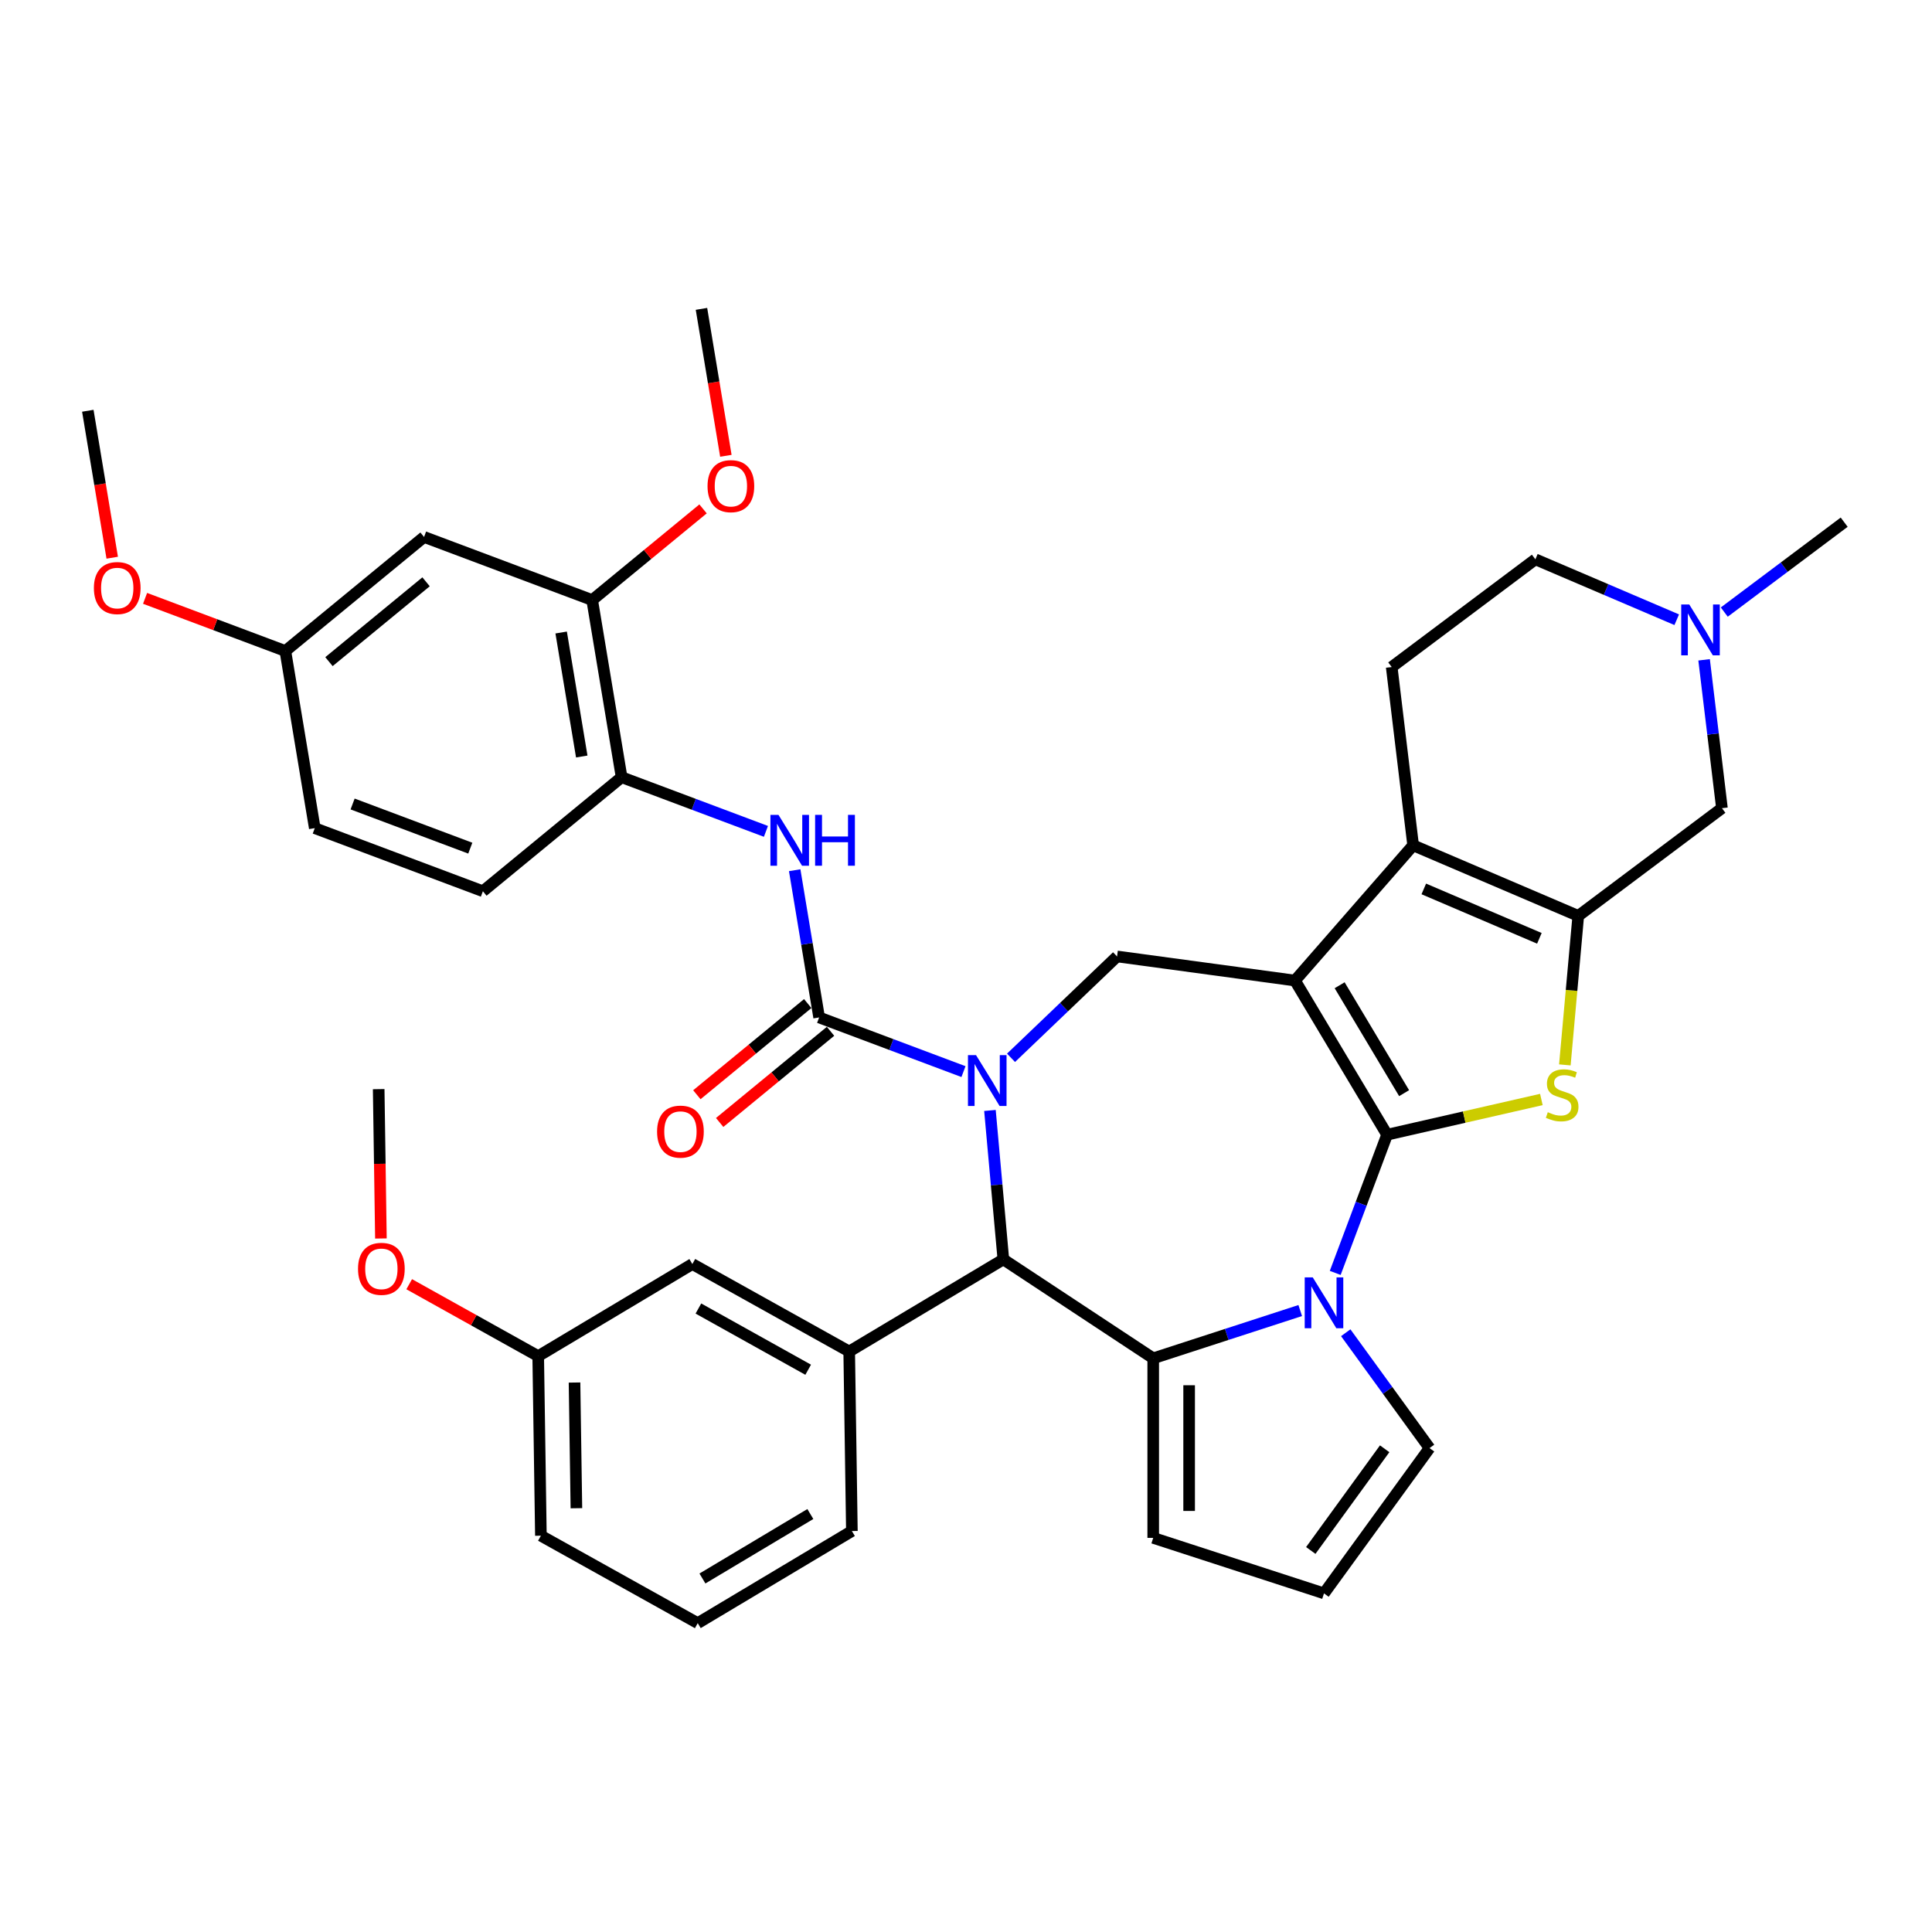 <?xml version='1.0' encoding='iso-8859-1'?>
<svg version='1.1' baseProfile='full'
              xmlns='http://www.w3.org/2000/svg'
                      xmlns:rdkit='http://www.rdkit.org/xml'
                      xmlns:xlink='http://www.w3.org/1999/xlink'
                  xml:space='preserve'
width='1000px' height='1000px' viewBox='0 0 1000 1000'>
<!-- END OF HEADER -->
<rect style='opacity:1.0;fill:#FFFFFF;stroke:none' width='1000' height='1000' x='0' y='0'> </rect>
<path class='bond-0' d='M 717.958,587.318 L 670.286,507.529' style='fill:none;fill-rule:evenodd;stroke:#000000;stroke-width:6px;stroke-linecap:butt;stroke-linejoin:miter;stroke-opacity:1' />
<path class='bond-0' d='M 726.765,565.816 L 693.395,509.963' style='fill:none;fill-rule:evenodd;stroke:#000000;stroke-width:6px;stroke-linecap:butt;stroke-linejoin:miter;stroke-opacity:1' />
<path class='bond-2' d='M 717.958,587.318 L 704.534,623.086' style='fill:none;fill-rule:evenodd;stroke:#000000;stroke-width:6px;stroke-linecap:butt;stroke-linejoin:miter;stroke-opacity:1' />
<path class='bond-2' d='M 704.534,623.086 L 691.111,658.853' style='fill:none;fill-rule:evenodd;stroke:#0000FF;stroke-width:6px;stroke-linecap:butt;stroke-linejoin:miter;stroke-opacity:1' />
<path class='bond-4' d='M 717.958,587.318 L 757.884,578.206' style='fill:none;fill-rule:evenodd;stroke:#000000;stroke-width:6px;stroke-linecap:butt;stroke-linejoin:miter;stroke-opacity:1' />
<path class='bond-4' d='M 757.884,578.206 L 797.81,569.093' style='fill:none;fill-rule:evenodd;stroke:#CCCC00;stroke-width:6px;stroke-linecap:butt;stroke-linejoin:miter;stroke-opacity:1' />
<path class='bond-5' d='M 670.286,507.529 L 731.439,437.535' style='fill:none;fill-rule:evenodd;stroke:#000000;stroke-width:6px;stroke-linecap:butt;stroke-linejoin:miter;stroke-opacity:1' />
<path class='bond-9' d='M 670.286,507.529 L 578.182,495.053' style='fill:none;fill-rule:evenodd;stroke:#000000;stroke-width:6px;stroke-linecap:butt;stroke-linejoin:miter;stroke-opacity:1' />
<path class='bond-1' d='M 523.307,547.519 L 550.745,521.286' style='fill:none;fill-rule:evenodd;stroke:#0000FF;stroke-width:6px;stroke-linecap:butt;stroke-linejoin:miter;stroke-opacity:1' />
<path class='bond-1' d='M 550.745,521.286 L 578.182,495.053' style='fill:none;fill-rule:evenodd;stroke:#000000;stroke-width:6px;stroke-linecap:butt;stroke-linejoin:miter;stroke-opacity:1' />
<path class='bond-6' d='M 498.695,554.666 L 461.339,540.646' style='fill:none;fill-rule:evenodd;stroke:#0000FF;stroke-width:6px;stroke-linecap:butt;stroke-linejoin:miter;stroke-opacity:1' />
<path class='bond-6' d='M 461.339,540.646 L 423.982,526.625' style='fill:none;fill-rule:evenodd;stroke:#000000;stroke-width:6px;stroke-linecap:butt;stroke-linejoin:miter;stroke-opacity:1' />
<path class='bond-40' d='M 512.395,574.769 L 515.864,613.312' style='fill:none;fill-rule:evenodd;stroke:#0000FF;stroke-width:6px;stroke-linecap:butt;stroke-linejoin:miter;stroke-opacity:1' />
<path class='bond-40' d='M 515.864,613.312 L 519.333,651.856' style='fill:none;fill-rule:evenodd;stroke:#000000;stroke-width:6px;stroke-linecap:butt;stroke-linejoin:miter;stroke-opacity:1' />
<path class='bond-3' d='M 672.993,678.336 L 634.948,690.697' style='fill:none;fill-rule:evenodd;stroke:#0000FF;stroke-width:6px;stroke-linecap:butt;stroke-linejoin:miter;stroke-opacity:1' />
<path class='bond-3' d='M 634.948,690.697 L 596.903,703.059' style='fill:none;fill-rule:evenodd;stroke:#000000;stroke-width:6px;stroke-linecap:butt;stroke-linejoin:miter;stroke-opacity:1' />
<path class='bond-16' d='M 696.55,689.822 L 718.24,719.677' style='fill:none;fill-rule:evenodd;stroke:#0000FF;stroke-width:6px;stroke-linecap:butt;stroke-linejoin:miter;stroke-opacity:1' />
<path class='bond-16' d='M 718.24,719.677 L 739.931,749.532' style='fill:none;fill-rule:evenodd;stroke:#000000;stroke-width:6px;stroke-linecap:butt;stroke-linejoin:miter;stroke-opacity:1' />
<path class='bond-8' d='M 596.903,703.059 L 519.333,651.856' style='fill:none;fill-rule:evenodd;stroke:#000000;stroke-width:6px;stroke-linecap:butt;stroke-linejoin:miter;stroke-opacity:1' />
<path class='bond-17' d='M 596.903,703.059 L 596.903,796.005' style='fill:none;fill-rule:evenodd;stroke:#000000;stroke-width:6px;stroke-linecap:butt;stroke-linejoin:miter;stroke-opacity:1' />
<path class='bond-17' d='M 615.492,717.001 L 615.492,782.063' style='fill:none;fill-rule:evenodd;stroke:#000000;stroke-width:6px;stroke-linecap:butt;stroke-linejoin:miter;stroke-opacity:1' />
<path class='bond-7' d='M 809.964,551.189 L 813.434,512.627' style='fill:none;fill-rule:evenodd;stroke:#CCCC00;stroke-width:6px;stroke-linecap:butt;stroke-linejoin:miter;stroke-opacity:1' />
<path class='bond-7' d='M 813.434,512.627 L 816.905,474.065' style='fill:none;fill-rule:evenodd;stroke:#000000;stroke-width:6px;stroke-linecap:butt;stroke-linejoin:miter;stroke-opacity:1' />
<path class='bond-15' d='M 731.439,437.535 L 720.342,345.254' style='fill:none;fill-rule:evenodd;stroke:#000000;stroke-width:6px;stroke-linecap:butt;stroke-linejoin:miter;stroke-opacity:1' />
<path class='bond-38' d='M 731.439,437.535 L 816.905,474.065' style='fill:none;fill-rule:evenodd;stroke:#000000;stroke-width:6px;stroke-linecap:butt;stroke-linejoin:miter;stroke-opacity:1' />
<path class='bond-38' d='M 736.953,460.107 L 796.779,485.678' style='fill:none;fill-rule:evenodd;stroke:#000000;stroke-width:6px;stroke-linecap:butt;stroke-linejoin:miter;stroke-opacity:1' />
<path class='bond-10' d='M 423.982,526.625 L 417.655,488.523' style='fill:none;fill-rule:evenodd;stroke:#000000;stroke-width:6px;stroke-linecap:butt;stroke-linejoin:miter;stroke-opacity:1' />
<path class='bond-10' d='M 417.655,488.523 L 411.328,450.42' style='fill:none;fill-rule:evenodd;stroke:#0000FF;stroke-width:6px;stroke-linecap:butt;stroke-linejoin:miter;stroke-opacity:1' />
<path class='bond-20' d='M 418.079,519.446 L 389.386,543.039' style='fill:none;fill-rule:evenodd;stroke:#000000;stroke-width:6px;stroke-linecap:butt;stroke-linejoin:miter;stroke-opacity:1' />
<path class='bond-20' d='M 389.386,543.039 L 360.693,566.632' style='fill:none;fill-rule:evenodd;stroke:#FF0000;stroke-width:6px;stroke-linecap:butt;stroke-linejoin:miter;stroke-opacity:1' />
<path class='bond-20' d='M 429.886,533.805 L 401.192,557.398' style='fill:none;fill-rule:evenodd;stroke:#000000;stroke-width:6px;stroke-linecap:butt;stroke-linejoin:miter;stroke-opacity:1' />
<path class='bond-20' d='M 401.192,557.398 L 372.499,580.99' style='fill:none;fill-rule:evenodd;stroke:#FF0000;stroke-width:6px;stroke-linecap:butt;stroke-linejoin:miter;stroke-opacity:1' />
<path class='bond-13' d='M 816.905,474.065 L 891.274,418.314' style='fill:none;fill-rule:evenodd;stroke:#000000;stroke-width:6px;stroke-linecap:butt;stroke-linejoin:miter;stroke-opacity:1' />
<path class='bond-11' d='M 519.333,651.856 L 439.544,699.527' style='fill:none;fill-rule:evenodd;stroke:#000000;stroke-width:6px;stroke-linecap:butt;stroke-linejoin:miter;stroke-opacity:1' />
<path class='bond-12' d='M 396.45,430.317 L 359.094,416.297' style='fill:none;fill-rule:evenodd;stroke:#0000FF;stroke-width:6px;stroke-linecap:butt;stroke-linejoin:miter;stroke-opacity:1' />
<path class='bond-12' d='M 359.094,416.297 L 321.737,402.277' style='fill:none;fill-rule:evenodd;stroke:#000000;stroke-width:6px;stroke-linecap:butt;stroke-linejoin:miter;stroke-opacity:1' />
<path class='bond-22' d='M 439.544,699.527 L 358.364,654.264' style='fill:none;fill-rule:evenodd;stroke:#000000;stroke-width:6px;stroke-linecap:butt;stroke-linejoin:miter;stroke-opacity:1' />
<path class='bond-22' d='M 418.314,708.974 L 361.489,677.289' style='fill:none;fill-rule:evenodd;stroke:#000000;stroke-width:6px;stroke-linecap:butt;stroke-linejoin:miter;stroke-opacity:1' />
<path class='bond-29' d='M 439.544,699.527 L 440.934,792.463' style='fill:none;fill-rule:evenodd;stroke:#000000;stroke-width:6px;stroke-linecap:butt;stroke-linejoin:miter;stroke-opacity:1' />
<path class='bond-18' d='M 321.737,402.277 L 306.511,310.587' style='fill:none;fill-rule:evenodd;stroke:#000000;stroke-width:6px;stroke-linecap:butt;stroke-linejoin:miter;stroke-opacity:1' />
<path class='bond-18' d='M 301.115,391.569 L 290.457,327.386' style='fill:none;fill-rule:evenodd;stroke:#000000;stroke-width:6px;stroke-linecap:butt;stroke-linejoin:miter;stroke-opacity:1' />
<path class='bond-23' d='M 321.737,402.277 L 249.945,461.308' style='fill:none;fill-rule:evenodd;stroke:#000000;stroke-width:6px;stroke-linecap:butt;stroke-linejoin:miter;stroke-opacity:1' />
<path class='bond-14' d='M 891.274,418.314 L 886.656,379.916' style='fill:none;fill-rule:evenodd;stroke:#000000;stroke-width:6px;stroke-linecap:butt;stroke-linejoin:miter;stroke-opacity:1' />
<path class='bond-14' d='M 886.656,379.916 L 882.039,341.518' style='fill:none;fill-rule:evenodd;stroke:#0000FF;stroke-width:6px;stroke-linecap:butt;stroke-linejoin:miter;stroke-opacity:1' />
<path class='bond-32' d='M 892.483,316.808 L 923.514,293.545' style='fill:none;fill-rule:evenodd;stroke:#0000FF;stroke-width:6px;stroke-linecap:butt;stroke-linejoin:miter;stroke-opacity:1' />
<path class='bond-32' d='M 923.514,293.545 L 954.545,270.282' style='fill:none;fill-rule:evenodd;stroke:#000000;stroke-width:6px;stroke-linecap:butt;stroke-linejoin:miter;stroke-opacity:1' />
<path class='bond-41' d='M 867.871,320.773 L 831.291,305.138' style='fill:none;fill-rule:evenodd;stroke:#0000FF;stroke-width:6px;stroke-linecap:butt;stroke-linejoin:miter;stroke-opacity:1' />
<path class='bond-41' d='M 831.291,305.138 L 794.711,289.503' style='fill:none;fill-rule:evenodd;stroke:#000000;stroke-width:6px;stroke-linecap:butt;stroke-linejoin:miter;stroke-opacity:1' />
<path class='bond-24' d='M 720.342,345.254 L 794.711,289.503' style='fill:none;fill-rule:evenodd;stroke:#000000;stroke-width:6px;stroke-linecap:butt;stroke-linejoin:miter;stroke-opacity:1' />
<path class='bond-21' d='M 739.931,749.532 L 685.299,824.726' style='fill:none;fill-rule:evenodd;stroke:#000000;stroke-width:6px;stroke-linecap:butt;stroke-linejoin:miter;stroke-opacity:1' />
<path class='bond-21' d='M 716.698,749.885 L 678.455,802.521' style='fill:none;fill-rule:evenodd;stroke:#000000;stroke-width:6px;stroke-linecap:butt;stroke-linejoin:miter;stroke-opacity:1' />
<path class='bond-39' d='M 596.903,796.005 L 685.299,824.726' style='fill:none;fill-rule:evenodd;stroke:#000000;stroke-width:6px;stroke-linecap:butt;stroke-linejoin:miter;stroke-opacity:1' />
<path class='bond-19' d='M 306.511,310.587 L 219.492,277.928' style='fill:none;fill-rule:evenodd;stroke:#000000;stroke-width:6px;stroke-linecap:butt;stroke-linejoin:miter;stroke-opacity:1' />
<path class='bond-28' d='M 306.511,310.587 L 335.204,286.994' style='fill:none;fill-rule:evenodd;stroke:#000000;stroke-width:6px;stroke-linecap:butt;stroke-linejoin:miter;stroke-opacity:1' />
<path class='bond-28' d='M 335.204,286.994 L 363.897,263.401' style='fill:none;fill-rule:evenodd;stroke:#FF0000;stroke-width:6px;stroke-linecap:butt;stroke-linejoin:miter;stroke-opacity:1' />
<path class='bond-43' d='M 219.492,277.928 L 147.7,336.959' style='fill:none;fill-rule:evenodd;stroke:#000000;stroke-width:6px;stroke-linecap:butt;stroke-linejoin:miter;stroke-opacity:1' />
<path class='bond-43' d='M 220.53,301.141 L 170.275,342.463' style='fill:none;fill-rule:evenodd;stroke:#000000;stroke-width:6px;stroke-linecap:butt;stroke-linejoin:miter;stroke-opacity:1' />
<path class='bond-26' d='M 358.364,654.264 L 278.575,701.936' style='fill:none;fill-rule:evenodd;stroke:#000000;stroke-width:6px;stroke-linecap:butt;stroke-linejoin:miter;stroke-opacity:1' />
<path class='bond-27' d='M 249.945,461.308 L 162.926,428.649' style='fill:none;fill-rule:evenodd;stroke:#000000;stroke-width:6px;stroke-linecap:butt;stroke-linejoin:miter;stroke-opacity:1' />
<path class='bond-27' d='M 243.424,439.005 L 182.51,416.144' style='fill:none;fill-rule:evenodd;stroke:#000000;stroke-width:6px;stroke-linecap:butt;stroke-linejoin:miter;stroke-opacity:1' />
<path class='bond-25' d='M 147.7,336.959 L 162.926,428.649' style='fill:none;fill-rule:evenodd;stroke:#000000;stroke-width:6px;stroke-linecap:butt;stroke-linejoin:miter;stroke-opacity:1' />
<path class='bond-30' d='M 147.7,336.959 L 111.393,323.333' style='fill:none;fill-rule:evenodd;stroke:#000000;stroke-width:6px;stroke-linecap:butt;stroke-linejoin:miter;stroke-opacity:1' />
<path class='bond-30' d='M 111.393,323.333 L 75.087,309.707' style='fill:none;fill-rule:evenodd;stroke:#FF0000;stroke-width:6px;stroke-linecap:butt;stroke-linejoin:miter;stroke-opacity:1' />
<path class='bond-31' d='M 278.575,701.936 L 245.189,683.32' style='fill:none;fill-rule:evenodd;stroke:#000000;stroke-width:6px;stroke-linecap:butt;stroke-linejoin:miter;stroke-opacity:1' />
<path class='bond-31' d='M 245.189,683.32 L 211.803,664.705' style='fill:none;fill-rule:evenodd;stroke:#FF0000;stroke-width:6px;stroke-linecap:butt;stroke-linejoin:miter;stroke-opacity:1' />
<path class='bond-42' d='M 278.575,701.936 L 279.966,794.871' style='fill:none;fill-rule:evenodd;stroke:#000000;stroke-width:6px;stroke-linecap:butt;stroke-linejoin:miter;stroke-opacity:1' />
<path class='bond-42' d='M 297.371,715.598 L 298.344,780.652' style='fill:none;fill-rule:evenodd;stroke:#000000;stroke-width:6px;stroke-linecap:butt;stroke-linejoin:miter;stroke-opacity:1' />
<path class='bond-35' d='M 375.708,235.922 L 369.393,197.894' style='fill:none;fill-rule:evenodd;stroke:#FF0000;stroke-width:6px;stroke-linecap:butt;stroke-linejoin:miter;stroke-opacity:1' />
<path class='bond-35' d='M 369.393,197.894 L 363.078,159.866' style='fill:none;fill-rule:evenodd;stroke:#000000;stroke-width:6px;stroke-linecap:butt;stroke-linejoin:miter;stroke-opacity:1' />
<path class='bond-33' d='M 440.934,792.463 L 361.145,840.134' style='fill:none;fill-rule:evenodd;stroke:#000000;stroke-width:6px;stroke-linecap:butt;stroke-linejoin:miter;stroke-opacity:1' />
<path class='bond-33' d='M 419.432,783.656 L 363.579,817.026' style='fill:none;fill-rule:evenodd;stroke:#000000;stroke-width:6px;stroke-linecap:butt;stroke-linejoin:miter;stroke-opacity:1' />
<path class='bond-37' d='M 58.085,288.667 L 51.77,250.639' style='fill:none;fill-rule:evenodd;stroke:#FF0000;stroke-width:6px;stroke-linecap:butt;stroke-linejoin:miter;stroke-opacity:1' />
<path class='bond-37' d='M 51.77,250.639 L 45.455,212.611' style='fill:none;fill-rule:evenodd;stroke:#000000;stroke-width:6px;stroke-linecap:butt;stroke-linejoin:miter;stroke-opacity:1' />
<path class='bond-36' d='M 197.162,641.039 L 196.584,602.388' style='fill:none;fill-rule:evenodd;stroke:#FF0000;stroke-width:6px;stroke-linecap:butt;stroke-linejoin:miter;stroke-opacity:1' />
<path class='bond-36' d='M 196.584,602.388 L 196.006,563.737' style='fill:none;fill-rule:evenodd;stroke:#000000;stroke-width:6px;stroke-linecap:butt;stroke-linejoin:miter;stroke-opacity:1' />
<path class='bond-34' d='M 361.145,840.134 L 279.966,794.871' style='fill:none;fill-rule:evenodd;stroke:#000000;stroke-width:6px;stroke-linecap:butt;stroke-linejoin:miter;stroke-opacity:1' />
<path  class='atom-2' d='M 505.183 546.123
L 513.808 560.065
Q 514.663 561.441, 516.039 563.932
Q 517.415 566.422, 517.489 566.571
L 517.489 546.123
L 520.984 546.123
L 520.984 572.445
L 517.377 572.445
L 508.12 557.202
Q 507.042 555.418, 505.889 553.373
Q 504.774 551.328, 504.439 550.696
L 504.439 572.445
L 501.019 572.445
L 501.019 546.123
L 505.183 546.123
' fill='#0000FF'/>
<path  class='atom-3' d='M 679.481 661.176
L 688.106 675.118
Q 688.961 676.494, 690.337 678.985
Q 691.713 681.476, 691.787 681.624
L 691.787 661.176
L 695.282 661.176
L 695.282 687.498
L 691.675 687.498
L 682.418 672.255
Q 681.34 670.471, 680.187 668.426
Q 679.072 666.381, 678.737 665.749
L 678.737 687.498
L 675.317 687.498
L 675.317 661.176
L 679.481 661.176
' fill='#0000FF'/>
<path  class='atom-5' d='M 801.138 575.67
Q 801.435 575.782, 802.662 576.302
Q 803.889 576.823, 805.227 577.158
Q 806.603 577.455, 807.941 577.455
Q 810.432 577.455, 811.882 576.265
Q 813.332 575.038, 813.332 572.919
Q 813.332 571.469, 812.589 570.577
Q 811.882 569.685, 810.767 569.201
Q 809.651 568.718, 807.793 568.16
Q 805.45 567.454, 804.038 566.785
Q 802.662 566.116, 801.658 564.703
Q 800.691 563.29, 800.691 560.911
Q 800.691 557.602, 802.922 555.557
Q 805.19 553.512, 809.651 553.512
Q 812.7 553.512, 816.158 554.962
L 815.303 557.825
Q 812.142 556.524, 809.763 556.524
Q 807.198 556.524, 805.785 557.602
Q 804.372 558.643, 804.409 560.465
Q 804.409 561.877, 805.116 562.732
Q 805.859 563.587, 806.9 564.071
Q 807.978 564.554, 809.763 565.112
Q 812.142 565.855, 813.555 566.599
Q 814.968 567.342, 815.972 568.867
Q 817.013 570.354, 817.013 572.919
Q 817.013 576.563, 814.559 578.533
Q 812.142 580.466, 808.09 580.466
Q 805.748 580.466, 803.963 579.946
Q 802.216 579.463, 800.134 578.607
L 801.138 575.67
' fill='#CCCC00'/>
<path  class='atom-11' d='M 402.938 421.774
L 411.563 435.716
Q 412.418 437.092, 413.794 439.583
Q 415.17 442.074, 415.244 442.222
L 415.244 421.774
L 418.739 421.774
L 418.739 448.097
L 415.132 448.097
L 405.875 432.854
Q 404.797 431.069, 403.644 429.024
Q 402.529 426.979, 402.194 426.347
L 402.194 448.097
L 398.774 448.097
L 398.774 421.774
L 402.938 421.774
' fill='#0000FF'/>
<path  class='atom-11' d='M 421.899 421.774
L 425.468 421.774
L 425.468 432.965
L 438.926 432.965
L 438.926 421.774
L 442.496 421.774
L 442.496 448.097
L 438.926 448.097
L 438.926 435.939
L 425.468 435.939
L 425.468 448.097
L 421.899 448.097
L 421.899 421.774
' fill='#0000FF'/>
<path  class='atom-15' d='M 874.358 312.872
L 882.984 326.814
Q 883.839 328.189, 885.214 330.68
Q 886.59 333.171, 886.664 333.32
L 886.664 312.872
L 890.159 312.872
L 890.159 339.194
L 886.553 339.194
L 877.295 323.951
Q 876.217 322.167, 875.065 320.122
Q 873.949 318.077, 873.615 317.445
L 873.615 339.194
L 870.194 339.194
L 870.194 312.872
L 874.358 312.872
' fill='#0000FF'/>
<path  class='atom-21' d='M 340.107 585.731
Q 340.107 579.411, 343.23 575.879
Q 346.353 572.347, 352.19 572.347
Q 358.027 572.347, 361.15 575.879
Q 364.273 579.411, 364.273 585.731
Q 364.273 592.126, 361.112 595.769
Q 357.952 599.375, 352.19 599.375
Q 346.39 599.375, 343.23 595.769
Q 340.107 592.163, 340.107 585.731
M 352.19 596.401
Q 356.205 596.401, 358.361 593.724
Q 360.555 591.01, 360.555 585.731
Q 360.555 580.563, 358.361 577.961
Q 356.205 575.321, 352.19 575.321
Q 348.174 575.321, 345.981 577.924
Q 343.825 580.526, 343.825 585.731
Q 343.825 591.048, 345.981 593.724
Q 348.174 596.401, 352.19 596.401
' fill='#FF0000'/>
<path  class='atom-29' d='M 366.221 251.63
Q 366.221 245.31, 369.344 241.778
Q 372.467 238.246, 378.304 238.246
Q 384.141 238.246, 387.264 241.778
Q 390.387 245.31, 390.387 251.63
Q 390.387 258.025, 387.227 261.668
Q 384.067 265.274, 378.304 265.274
Q 372.504 265.274, 369.344 261.668
Q 366.221 258.062, 366.221 251.63
M 378.304 262.3
Q 382.319 262.3, 384.476 259.623
Q 386.669 256.909, 386.669 251.63
Q 386.669 246.462, 384.476 243.86
Q 382.319 241.22, 378.304 241.22
Q 374.289 241.22, 372.095 243.823
Q 369.939 246.425, 369.939 251.63
Q 369.939 256.947, 372.095 259.623
Q 374.289 262.3, 378.304 262.3
' fill='#FF0000'/>
<path  class='atom-31' d='M 48.598 304.375
Q 48.598 298.055, 51.721 294.523
Q 54.844 290.991, 60.681 290.991
Q 66.518 290.991, 69.641 294.523
Q 72.764 298.055, 72.764 304.375
Q 72.764 310.77, 69.603 314.413
Q 66.443 318.019, 60.681 318.019
Q 54.881 318.019, 51.721 314.413
Q 48.598 310.807, 48.598 304.375
M 60.681 315.045
Q 64.696 315.045, 66.852 312.368
Q 69.046 309.654, 69.046 304.375
Q 69.046 299.207, 66.852 296.605
Q 64.696 293.965, 60.681 293.965
Q 56.665 293.965, 54.472 296.568
Q 52.316 299.17, 52.316 304.375
Q 52.316 309.691, 54.472 312.368
Q 56.665 315.045, 60.681 315.045
' fill='#FF0000'/>
<path  class='atom-32' d='M 185.313 656.747
Q 185.313 650.426, 188.436 646.894
Q 191.559 643.362, 197.396 643.362
Q 203.233 643.362, 206.356 646.894
Q 209.479 650.426, 209.479 656.747
Q 209.479 663.141, 206.319 666.785
Q 203.159 670.391, 197.396 670.391
Q 191.596 670.391, 188.436 666.785
Q 185.313 663.178, 185.313 656.747
M 197.396 667.417
Q 201.411 667.417, 203.568 664.74
Q 205.761 662.026, 205.761 656.747
Q 205.761 651.579, 203.568 648.976
Q 201.411 646.337, 197.396 646.337
Q 193.381 646.337, 191.187 648.939
Q 189.031 651.542, 189.031 656.747
Q 189.031 662.063, 191.187 664.74
Q 193.381 667.417, 197.396 667.417
' fill='#FF0000'/>
</svg>
